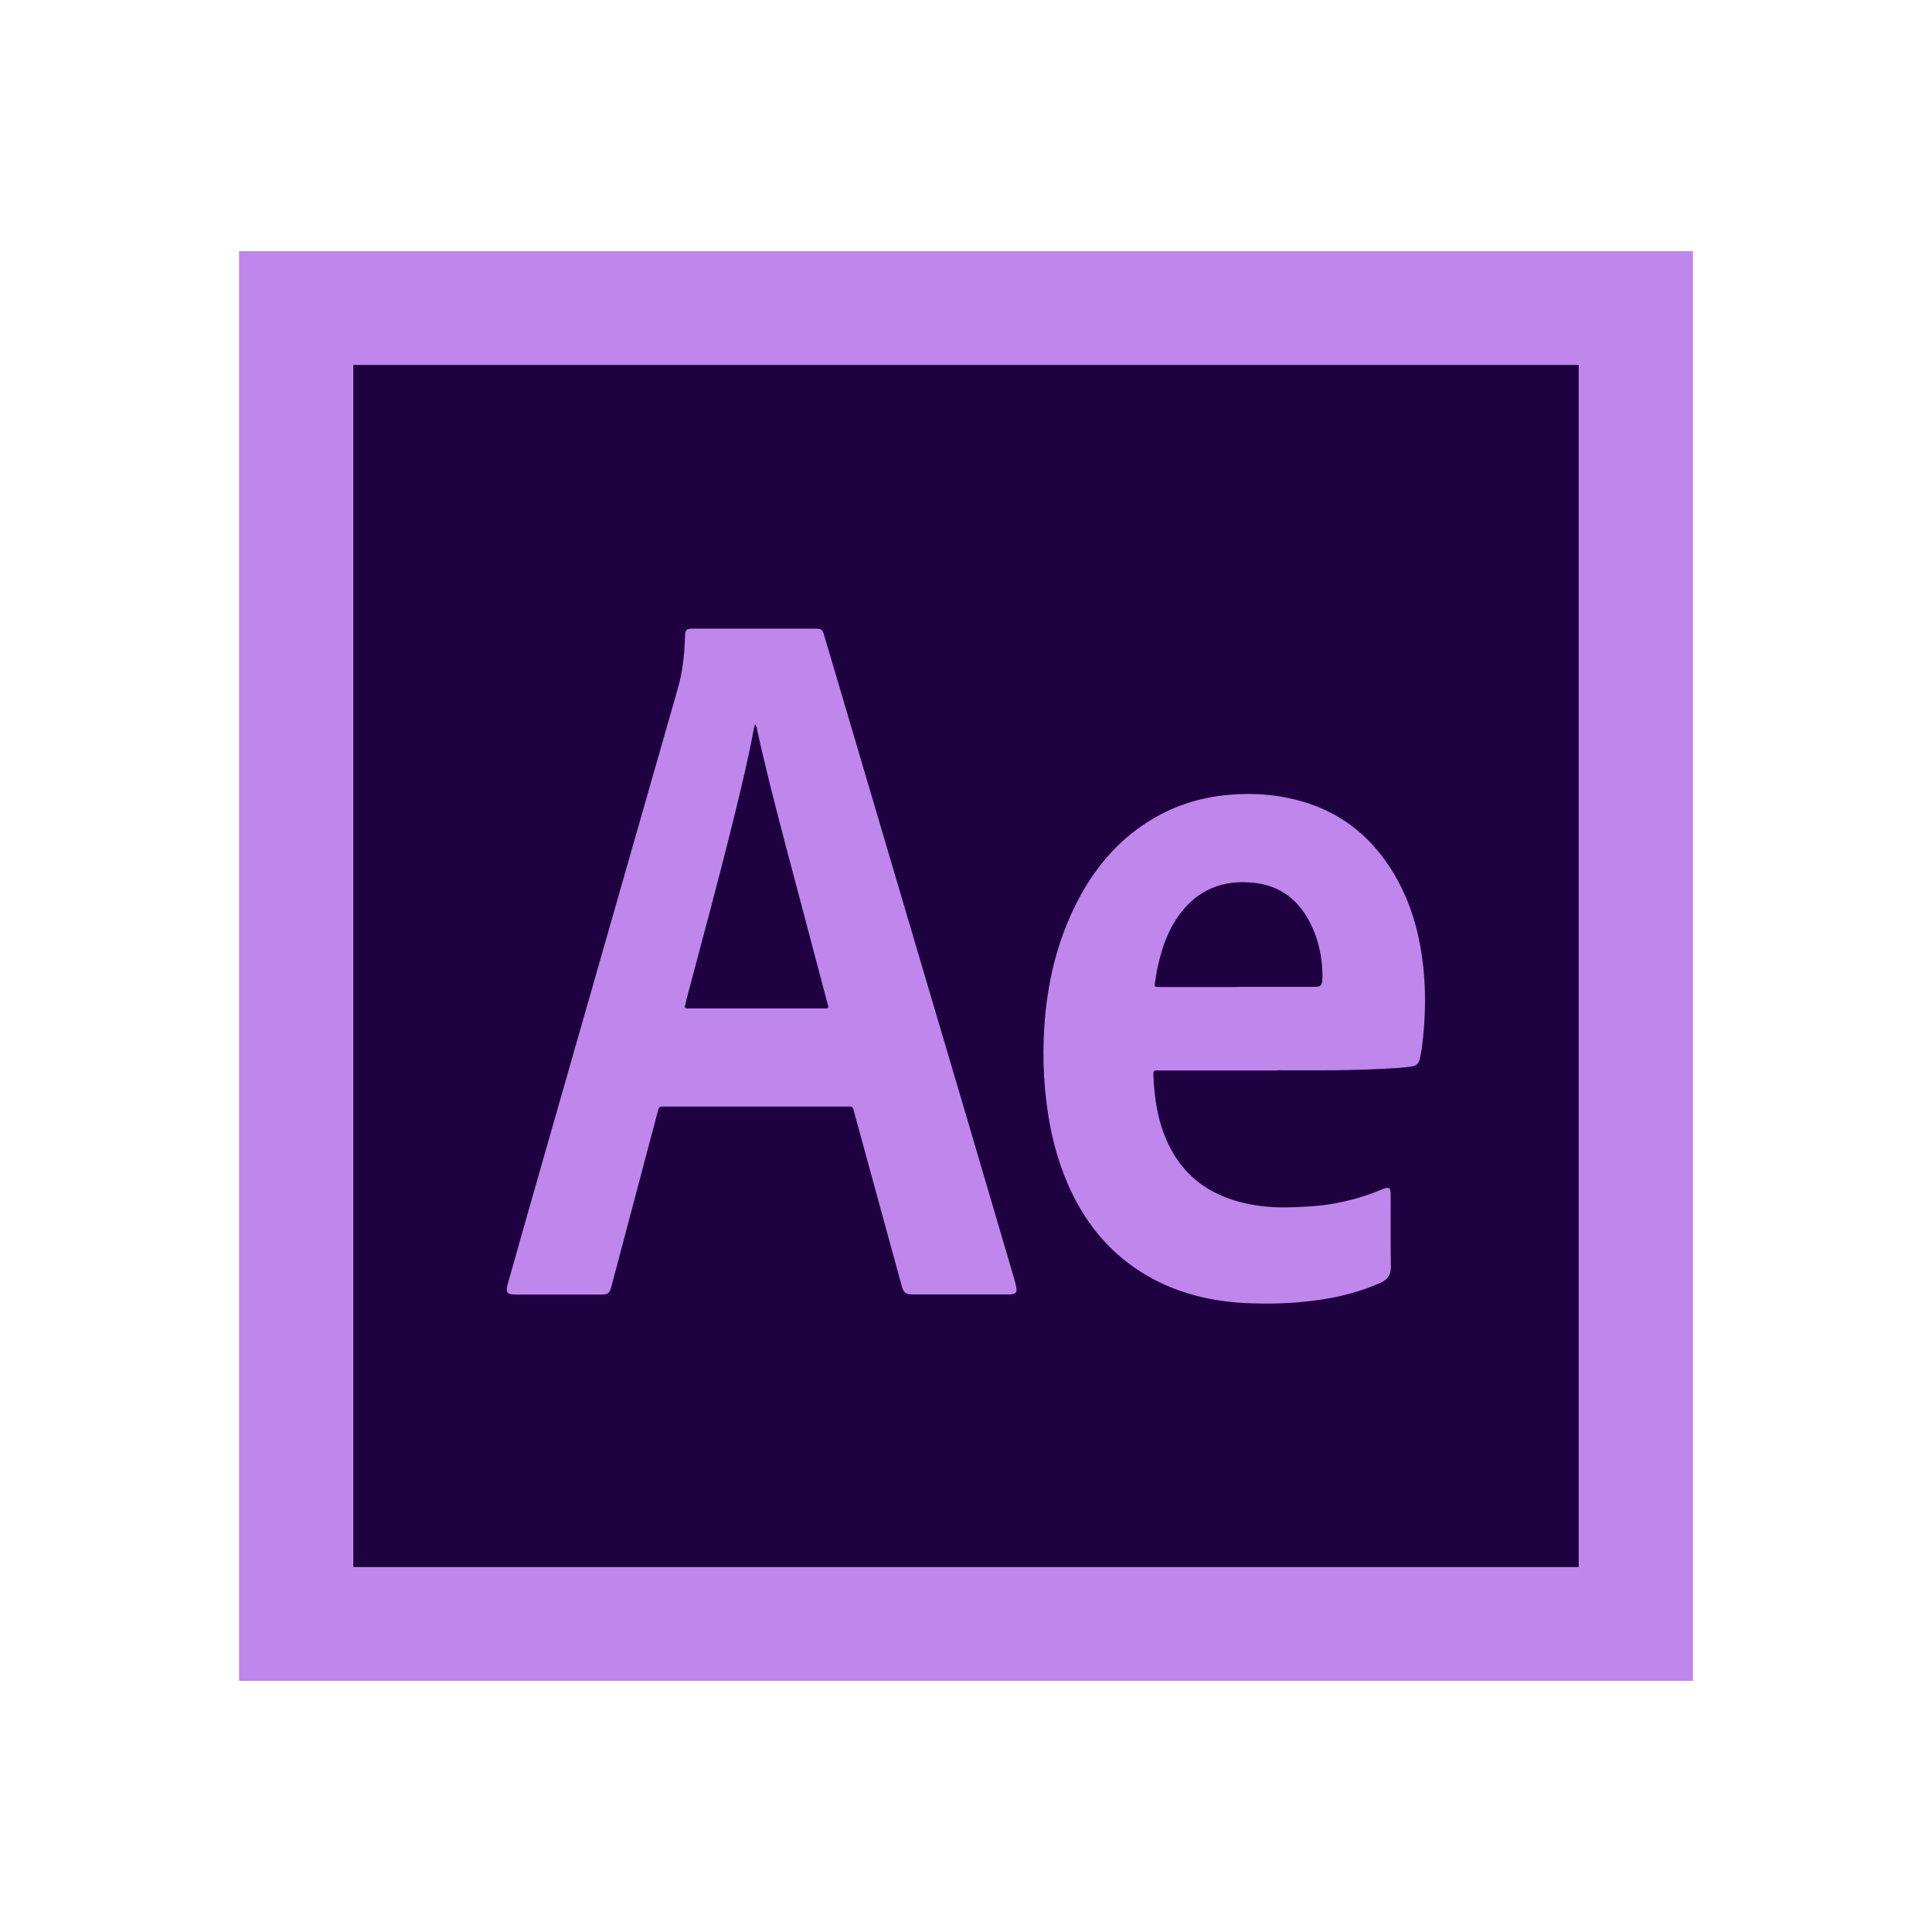 <?xml version="1.0" encoding="utf-8"?>
<!-- Generator: Adobe Illustrator 24.0.0, SVG Export Plug-In . SVG Version: 6.00 Build 0)  -->
<svg version="1.1" id="Calque_1" xmlns="http://www.w3.org/2000/svg" xmlns:xlink="http://www.w3.org/1999/xlink" x="0px" y="0px"
	 viewBox="0 0 113 113" style="enable-background:new 0 0 113 113;" xml:space="preserve">
<style type="text/css">
	.st0{fill:none;}
	.st1{fill:#1F0041;}
	.st2{fill:#BF86EC;}
</style>
<g id="format">
	<rect y="-0.01" class="st0" width="113" height="113.02"/>
</g>
<rect x="13.98" y="13.98" class="st0" width="85.04" height="85.04"/>
<g>
	<path class="st1" d="M20.66,21.34h71.68v70.32H20.66V21.34z"/>
	<path class="st2" d="M20.65,21.33h71.7v70.34h-71.7C20.65,91.67,20.65,21.33,20.65,21.33z M13.98,98.31h85.04V14.69H13.98V98.31z"
		/>
</g>
<g>
	<path class="st2" d="M53.8,56.09c-1.86-6.29-3.72-12.59-5.58-18.88c-0.12-0.42-0.15-0.44-0.59-0.44c-1.17,0-2.33,0-3.5,0
		c-1.16,0-2.31,0-3.47,0c-0.08,0-0.16,0-0.24,0c-0.26,0.01-0.33,0.09-0.35,0.36c-0.01,0.09,0,0.18-0.01,0.27
		c-0.04,0.96-0.14,1.92-0.41,2.85c-2.62,9.15-5.23,18.3-7.85,27.45c-0.7,2.45-1.4,4.9-2.09,7.35c-0.16,0.56-0.07,0.67,0.51,0.67
		c1.63,0,3.26,0,4.89,0c0.46,0,0.54-0.06,0.66-0.51c0.76-2.86,1.51-5.71,2.27-8.57c0.15-0.57,0.31-1.14,0.45-1.71
		c0.04-0.14,0.09-0.22,0.25-0.21c0.06,0.01,0.11,0,0.17,0c3.53,0,7.07,0,10.6,0c0.07,0,0.14,0,0.2,0c0.11-0.01,0.17,0.04,0.2,0.14
		c0.02,0.07,0.04,0.13,0.05,0.2c0.64,2.34,1.28,4.67,1.92,7.01c0.29,1.07,0.59,2.14,0.88,3.21c0.06,0.23,0.18,0.39,0.43,0.42
		c0.09,0.01,0.18,0.01,0.27,0.01c1.82,0,3.65,0,5.47,0c0.08,0,0.16,0,0.24-0.01c0.23-0.03,0.31-0.11,0.28-0.34
		c-0.02-0.16-0.06-0.31-0.1-0.46C57.51,68.63,55.66,62.36,53.8,56.09z M48.18,58.98c-2.62,0-5.23,0-7.85,0c-0.06,0-0.11,0-0.17,0
		c-0.08-0.01-0.12-0.06-0.1-0.14c0.04-0.17,0.08-0.33,0.12-0.49c0.96-3.63,1.95-7.26,2.84-10.91c0.39-1.59,0.77-3.19,1.07-4.81
		c0.02-0.09,0.05-0.17,0.07-0.27c0.12,0.14,0.11,0.31,0.15,0.46c0.67,2.99,1.46,5.96,2.25,8.92c0.61,2.32,1.23,4.64,1.84,6.96
		C48.48,58.98,48.48,58.98,48.18,58.98z"/>
	<path class="st2" d="M83.1,55.51c-0.29-1.73-0.87-3.35-1.83-4.82c-1.3-1.98-3.08-3.29-5.38-3.89c-1.33-0.35-2.68-0.43-4.04-0.31
		c-1.56,0.14-3.02,0.58-4.37,1.37c-1.87,1.09-3.26,2.65-4.29,4.53c-1.54,2.82-2.13,5.88-2.16,9.06c-0.01,1.02,0.05,2.04,0.18,3.05
		c0.2,1.63,0.58,3.21,1.23,4.72c0.92,2.13,2.29,3.9,4.27,5.16c1.84,1.17,3.89,1.71,6.04,1.83c1.52,0.08,3.03,0.03,4.54-0.2
		c1.19-0.18,2.35-0.49,3.45-0.98c0.42-0.19,0.62-0.47,0.61-0.95c-0.02-1.37-0.01-2.74-0.01-4.11c0-0.54-0.07-0.59-0.57-0.38
		c-0.88,0.37-1.79,0.63-2.73,0.8c-0.81,0.15-1.62,0.19-2.43,0.22c-1.05,0.04-2.08-0.04-3.1-0.31c-1.88-0.5-3.29-1.57-4.15-3.33
		c-0.63-1.3-0.85-2.69-0.9-4.12c-0.01-0.17,0.03-0.26,0.22-0.24c0.08,0.01,0.16,0,0.24,0c2.28,0,4.55,0,6.83,0c0,0,0,0,0-0.01
		c1.01,0,2.02,0.01,3.02,0c1.35-0.01,2.7-0.05,4.04-0.14c0.25-0.02,0.5-0.05,0.74-0.08c0.28-0.04,0.45-0.18,0.5-0.48
		c0.03-0.19,0.08-0.38,0.11-0.57C83.41,59.39,83.43,57.45,83.1,55.51z M76.68,57.72c-1.44,0-2.88,0-4.31,0v0.01
		c-1.45,0-2.9,0-4.35,0c-0.07,0-0.14,0-0.2,0c-0.3,0-0.31-0.01-0.26-0.31c0.05-0.36,0.11-0.72,0.2-1.07
		c0.24-1.03,0.6-2.02,1.24-2.88c1.08-1.45,2.53-2.02,4.31-1.84c1.59,0.16,2.67,1.03,3.36,2.43c0.46,0.94,0.67,1.95,0.68,2.99
		C77.33,57.71,77.32,57.72,76.68,57.72z"/>
</g>
</svg>
